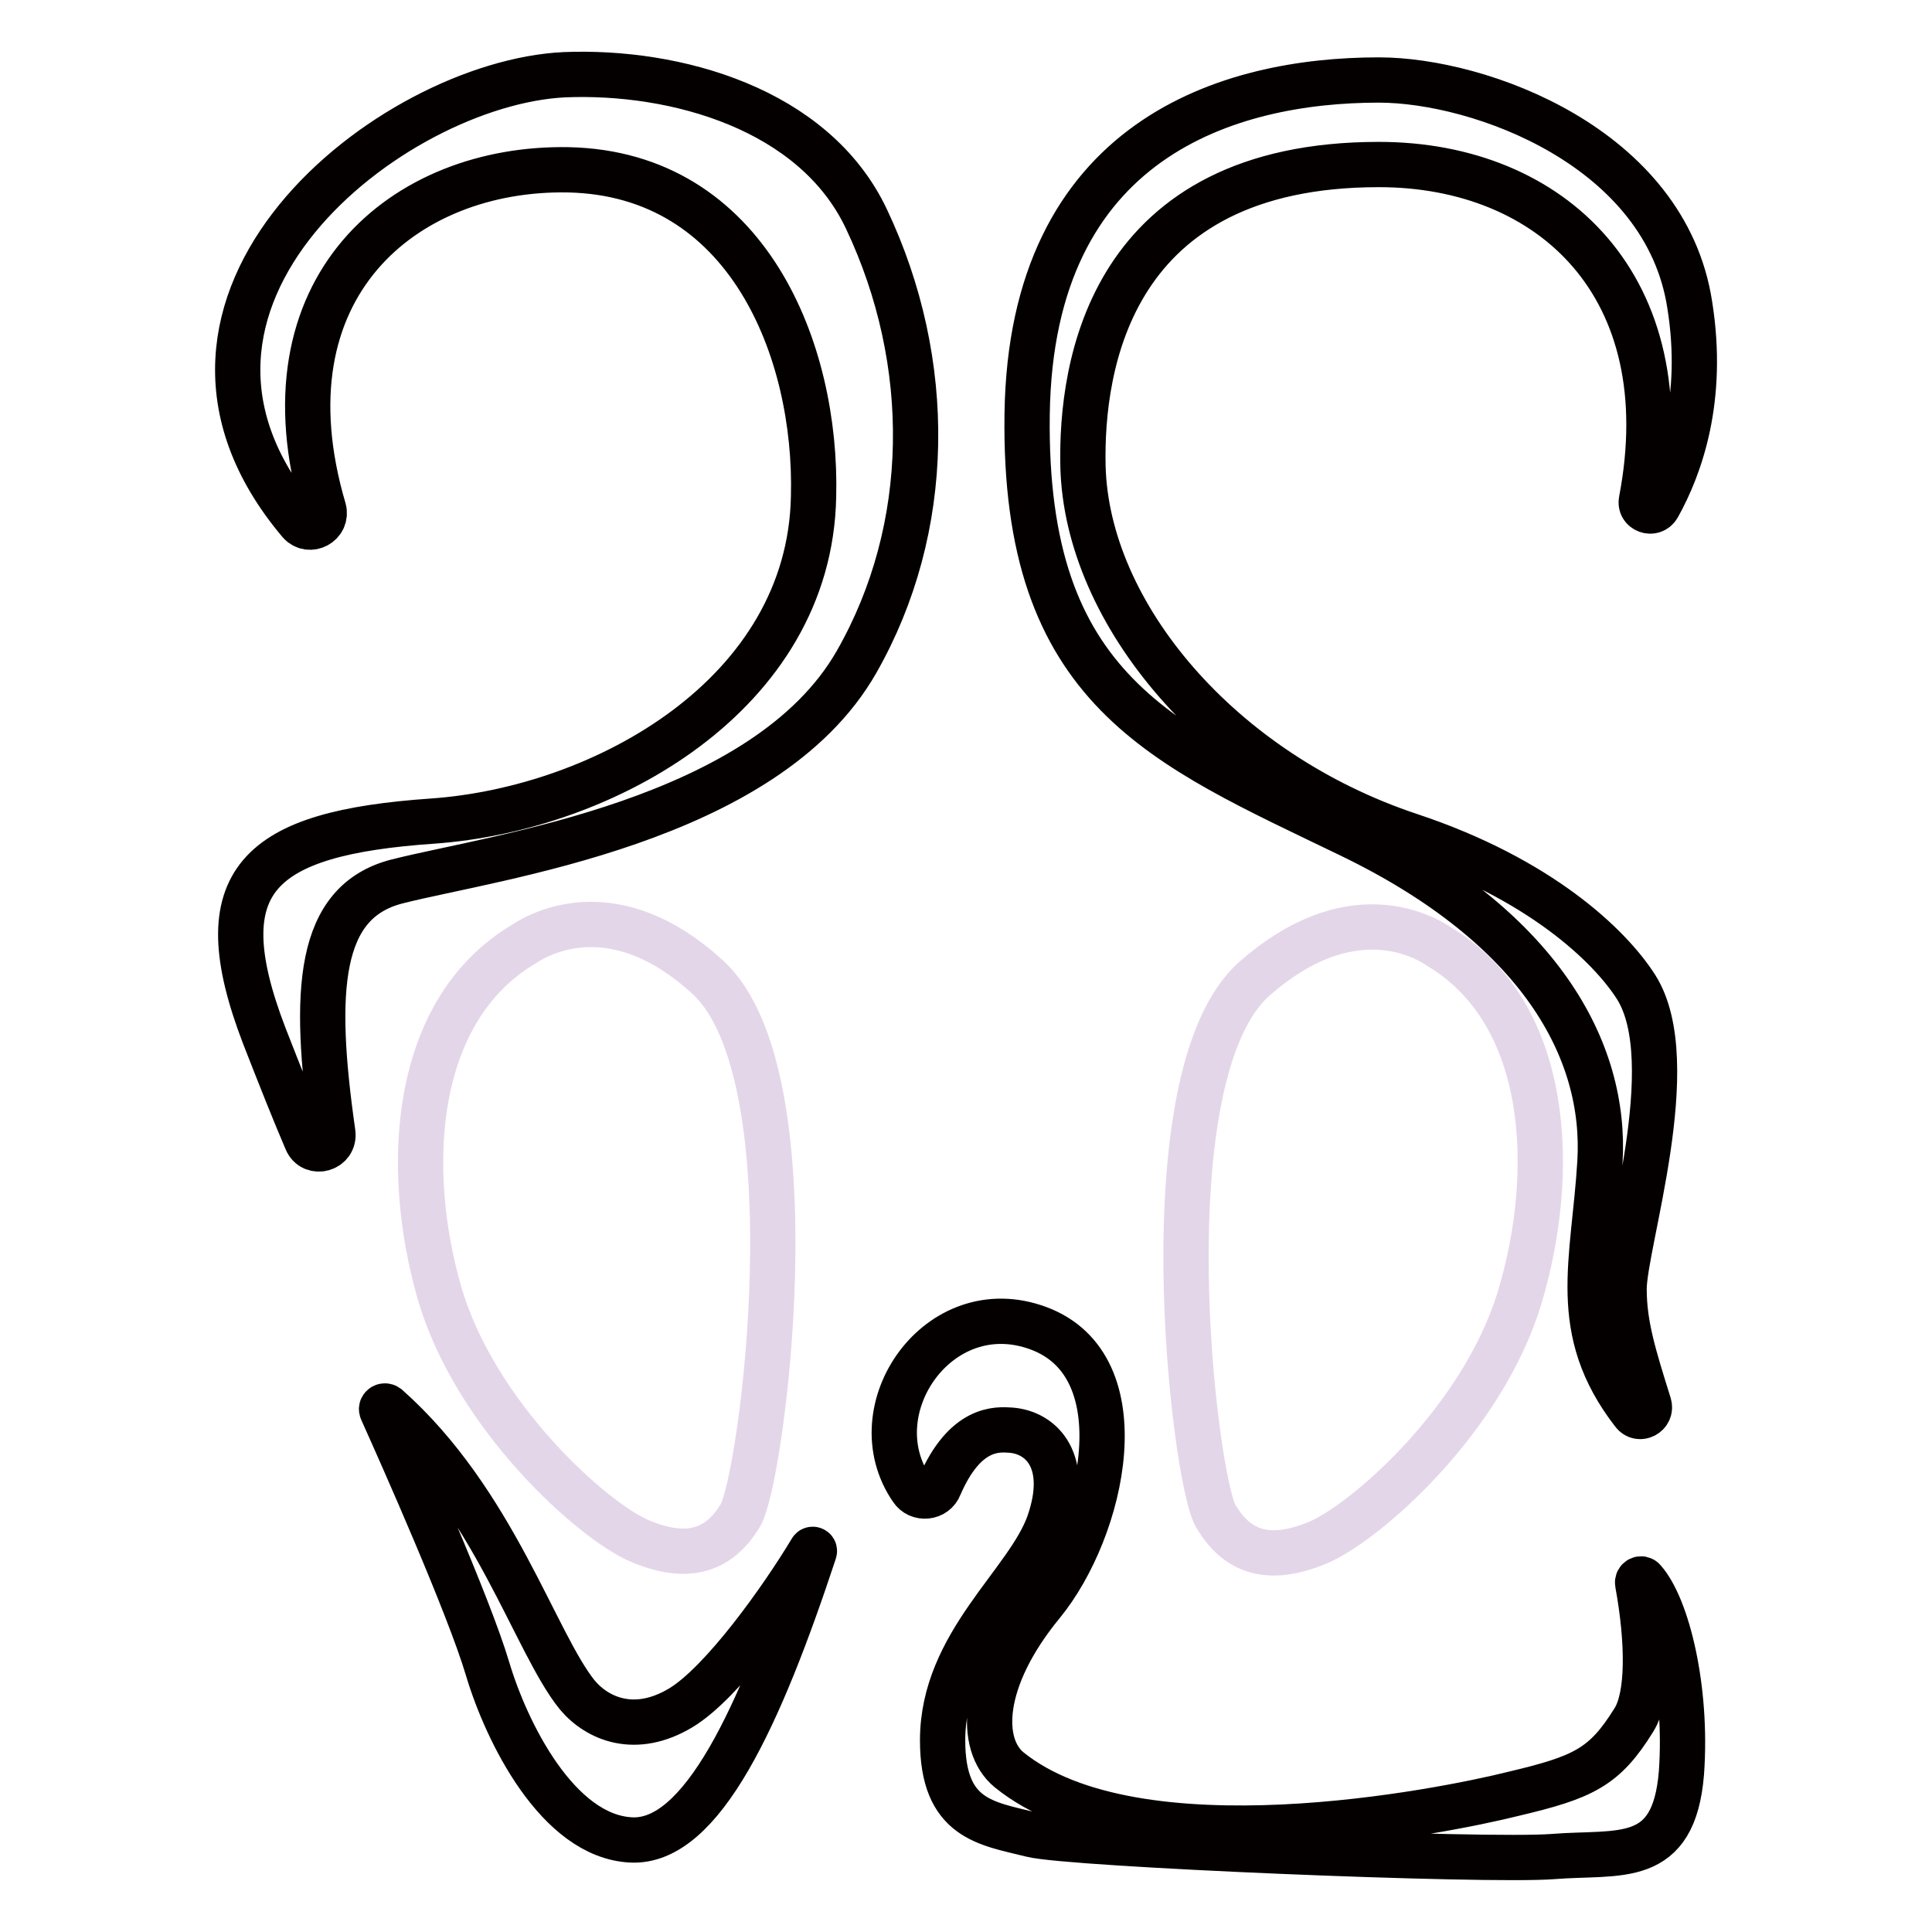 <?xml version="1.0" encoding="utf-8"?>
<!-- Svg Vector Icons : http://www.onlinewebfonts.com/icon -->
<!DOCTYPE svg PUBLIC "-//W3C//DTD SVG 1.1//EN" "http://www.w3.org/Graphics/SVG/1.1/DTD/svg11.dtd">
<svg version="1.1" xmlns="http://www.w3.org/2000/svg" xmlns:xlink="http://www.w3.org/1999/xlink" x="0px" y="0px" viewBox="0 0 256 256" enable-background="new 0 0 256 256" xml:space="preserve">
<g> <path stroke-width="6" fill-opacity="0" stroke="#040000"  d="M39.7,69.2c1.3,1.5,3.7,0.2,3.2-1.7c-8.7-29.5,10.7-45.4,32.4-45c23.8,0.5,33,24,32.5,43.3 c-0.5,26.2-27.7,41.4-50.5,43c-23.1,1.6-30.2,7.8-22.3,28.4c2.3,5.9,4.1,10.4,5.6,13.9c0.8,2,3.8,1.2,3.5-1 c-2.7-18.9-2-30.6,8.5-33.3c13-3.3,48.8-7.9,60.9-29.1c10.1-17.7,10.3-39.7,1.3-58.7c-6.9-14.6-25.3-19.7-40-19.1 C51.8,11,15,39.9,39.7,69.2L39.7,69.2z M50.6,186.9c-0.2-0.4,0.3-0.8,0.7-0.5c14.2,12.6,19.6,31.3,25.2,38.2 c2.7,3.2,7.7,5.3,13.7,1.7c5.5-3.3,13.4-14.4,17.3-20.9c0.1-0.2,0.5-0.1,0.4,0.2c-7.2,21.8-14.9,38.7-24.3,38.2 c-9.7-0.5-16.5-14.3-19-22.7C62.1,212.7,53.3,192.9,50.6,186.9z M219.7,67.1c-0.7,1.2-2.5,0.5-2.2-0.8 c5.4-28.3-11.9-44.5-34.8-44.5c-35.6,0-39.5,26.6-39.2,40c0.5,19.5,18.1,40.5,43.3,48.9c17.2,5.7,26.5,14.6,30,20.1 c6.3,10-1.6,34-1.6,40c0,4.8,1.3,8.9,3.3,15.3c0.4,1.3-1.3,2.2-2.1,1.1c-8.5-11-5.2-19.9-4.4-33.2c0.9-14.9-8-31.2-33-43.3 s-43.4-19.1-42.9-55.8c0.5-36.6,26.8-44.3,46.6-44.3c13.4,0,38,8.9,41.2,29.8C225.9,52.9,222.6,61.9,219.7,67.1L219.7,67.1z  M120.8,197.3c0.9,1.4,3.1,1.2,3.7-0.4c3.4-7.9,7.7-7.5,9.4-7.4c4.2,0.3,7.9,4.2,5.1,12.3c-2.8,8-14.1,15.9-14.1,28.8 c0,10.5,5.8,11,11.8,12.5c5.1,1.3,60.3,3.6,69.1,2.9c8.8-0.7,16,1.3,17-11.1c0.8-11.2-1.9-22-5-25.5c-0.3-0.4-0.9-0.1-0.8,0.4 c1.4,7.7,1.5,14.9-0.5,18.1c-3.9,6.3-6.7,7.6-16,9.8c-9.2,2.3-49.9,10.5-66.8-3.2c-4-3.3-3.9-11.9,4.4-22c8.1-9.9,13-31.5-0.5-36.5 C124.4,171.1,113.6,186.8,120.8,197.3L120.8,197.3z"/> <path stroke-width="6" fill-opacity="0" stroke="#e4d6e9"  d="M69.4,125.1c-14.8,8.8-15.9,29.7-11.2,46.1c4.7,16.4,20.4,30.4,26.6,33c6.2,2.6,10.4,1.4,13.3-3.4 c2.9-4.8,9.9-58.2-4.3-71.3C81.6,118.3,71.8,123.5,69.4,125.1z M190.8,125.5c14.7,8.9,15.5,29.9,10.6,46.3 c-4.9,16.4-20.7,30.2-27,32.7c-6.2,2.5-10.4,1.3-13.3-3.6s-9.3-58.4,5.1-71.2C178.8,118.6,188.5,123.9,190.8,125.5L190.8,125.5z"/></g>
</svg>